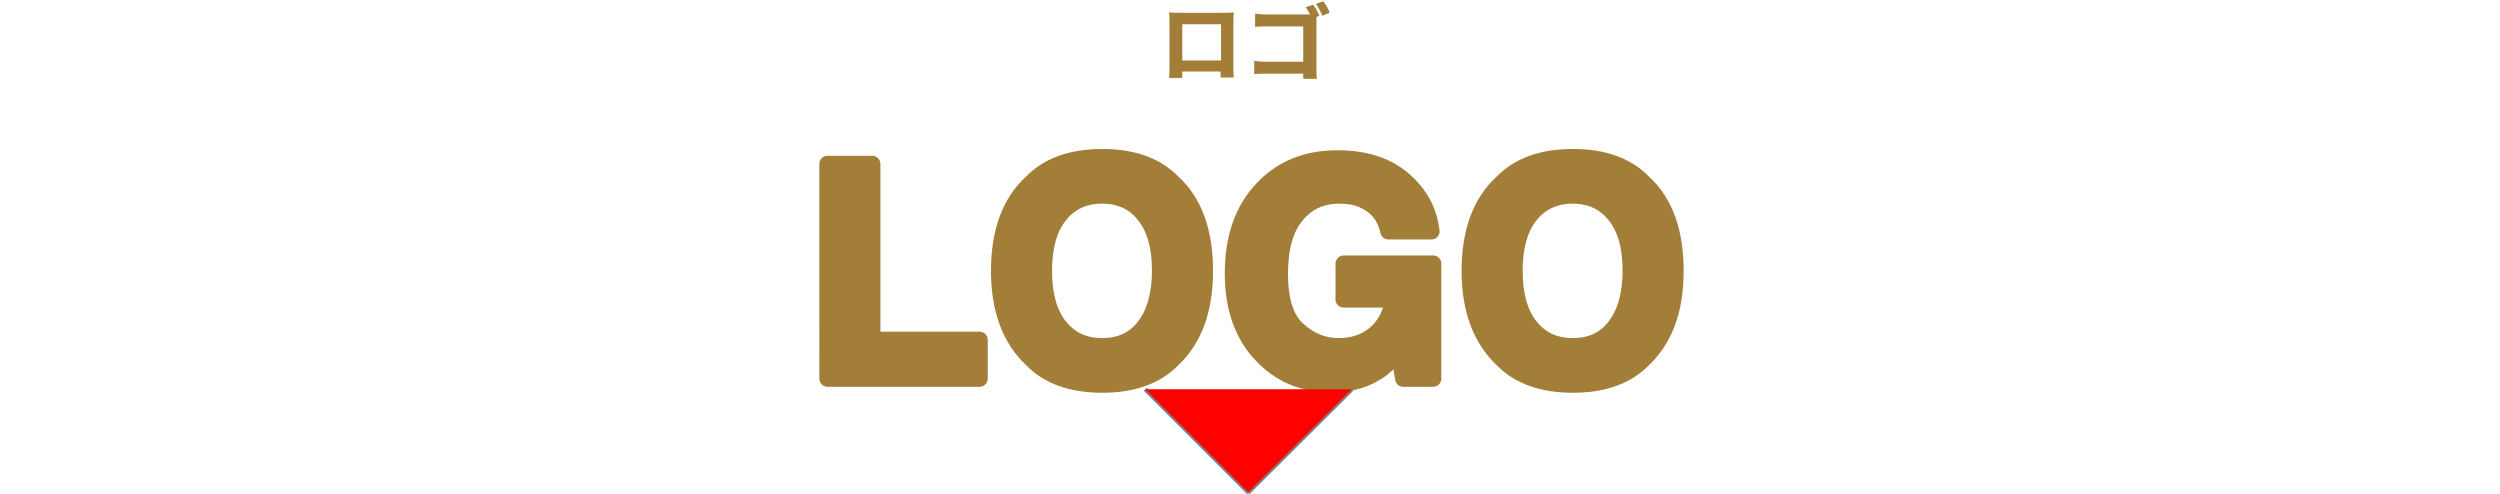 <?xml version="1.0" encoding="utf-8"?>
<!-- Generator: Adobe Illustrator 28.1.0, SVG Export Plug-In . SVG Version: 6.00 Build 0)  -->
<svg version="1.1" id="_レイヤー_2" xmlns="http://www.w3.org/2000/svg" xmlns:xlink="http://www.w3.org/1999/xlink" x="0px"
	 y="0px" viewBox="0 0 587 115.9" style="enable-background:new 0 0 587 115.9;" xml:space="preserve">
<style type="text/css">
	.st0{fill:none;stroke:#808080;stroke-miterlimit:10;}
	.st1{fill:#A37E39;}
	.st2{fill:none;stroke:#A37E39;stroke-width:3.842;stroke-linejoin:round;stroke-miterlimit:10;}
	.st3{fill:#FF0000;}
</style>
<g>
	<polyline class="st0" points="317.4,91.4 293.1,115.6 268.9,91.4 	"/>
	<g>
		<g>
			<path class="st1" d="M194.3,38.5h10.5v41.3H230v9.1h-35.7V38.5z"/>
			<path class="st1" d="M275.3,84.4c-3.8,3.9-9.3,5.9-16.5,5.9c-7.2,0-12.7-2-16.5-5.9c-5.1-4.8-7.7-11.7-7.7-20.8
				c0-9.2,2.6-16.2,7.7-20.8c3.8-3.9,9.3-5.9,16.5-5.9c7.2,0,12.7,2,16.5,5.9c5.1,4.6,7.6,11.6,7.6,20.8
				C282.9,72.7,280.4,79.6,275.3,84.4z M268.7,76.7c2.4-3.1,3.7-7.5,3.7-13.1c0-5.7-1.2-10-3.7-13.1c-2.4-3.1-5.8-4.6-9.9-4.6
				c-4.2,0-7.5,1.5-10,4.6c-2.5,3.1-3.7,7.5-3.7,13.1s1.2,10,3.7,13.1c2.5,3.1,5.8,4.6,10,4.6C263,81.3,266.3,79.8,268.7,76.7z"/>
			<path class="st1" d="M326,54.2c-0.8-3.4-2.7-5.8-5.8-7.2c-1.7-0.8-3.7-1.1-5.8-1.1c-4.1,0-7.4,1.5-10,4.6
				c-2.6,3.1-3.9,7.7-3.9,13.8c0,6.2,1.4,10.6,4.2,13.1c2.8,2.6,6,3.9,9.6,3.9c3.5,0,6.4-1,8.7-3c2.3-2,3.6-4.7,4.2-8h-11.7v-8.4h21
				v27h-7l-1.1-6.3c-2,2.4-3.9,4.1-5.5,5c-2.8,1.7-6.2,2.6-10.3,2.6c-6.7,0-12.1-2.3-16.4-6.9c-4.4-4.6-6.7-11-6.7-19.1
				c0-8.2,2.2-14.7,6.7-19.6c4.5-4.9,10.4-7.4,17.8-7.4c6.4,0,11.5,1.6,15.4,4.9s6.1,7.3,6.7,12.2H326z"/>
			<path class="st1" d="M385.8,84.4c-3.8,3.9-9.3,5.9-16.5,5.9s-12.7-2-16.5-5.9c-5.1-4.8-7.7-11.7-7.7-20.8
				c0-9.2,2.6-16.2,7.7-20.8c3.8-3.9,9.3-5.9,16.5-5.9s12.7,2,16.5,5.9c5.1,4.6,7.6,11.6,7.6,20.8C393.4,72.7,390.9,79.6,385.8,84.4
				z M379.2,76.7c2.4-3.1,3.7-7.5,3.7-13.1c0-5.7-1.2-10-3.7-13.1c-2.5-3.1-5.8-4.6-9.9-4.6s-7.5,1.5-10,4.6s-3.7,7.5-3.7,13.1
				s1.2,10,3.7,13.1s5.8,4.6,10,4.6S376.8,79.8,379.2,76.7z"/>
		</g>
		<g>
			<path class="st2" d="M194.3,38.5h10.5v41.3H230v9.1h-35.7V38.5z"/>
			<path class="st2" d="M275.3,84.4c-3.8,3.9-9.3,5.9-16.5,5.9c-7.2,0-12.7-2-16.5-5.9c-5.1-4.8-7.7-11.7-7.7-20.8
				c0-9.2,2.6-16.2,7.7-20.8c3.8-3.9,9.3-5.9,16.5-5.9c7.2,0,12.7,2,16.5,5.9c5.1,4.6,7.6,11.6,7.6,20.8
				C282.9,72.7,280.4,79.6,275.3,84.4z M268.7,76.7c2.4-3.1,3.7-7.5,3.7-13.1c0-5.7-1.2-10-3.7-13.1c-2.4-3.1-5.8-4.6-9.9-4.6
				c-4.2,0-7.5,1.5-10,4.6c-2.5,3.1-3.7,7.5-3.7,13.1s1.2,10,3.7,13.1c2.5,3.1,5.8,4.6,10,4.6C263,81.3,266.3,79.8,268.7,76.7z"/>
			<path class="st2" d="M326,54.2c-0.8-3.4-2.7-5.8-5.8-7.2c-1.7-0.8-3.7-1.1-5.8-1.1c-4.1,0-7.4,1.5-10,4.6
				c-2.6,3.1-3.9,7.7-3.9,13.8c0,6.2,1.4,10.6,4.2,13.1c2.8,2.6,6,3.9,9.6,3.9c3.5,0,6.4-1,8.7-3c2.3-2,3.6-4.7,4.2-8h-11.7v-8.4h21
				v27h-7l-1.1-6.3c-2,2.4-3.9,4.1-5.5,5c-2.8,1.7-6.2,2.6-10.3,2.6c-6.7,0-12.1-2.3-16.4-6.9c-4.4-4.6-6.7-11-6.7-19.1
				c0-8.2,2.2-14.7,6.7-19.6c4.5-4.9,10.4-7.4,17.8-7.4c6.4,0,11.5,1.6,15.4,4.9s6.1,7.3,6.7,12.2H326z"/>
			<path class="st2" d="M385.8,84.4c-3.8,3.9-9.3,5.9-16.5,5.9s-12.7-2-16.5-5.9c-5.1-4.8-7.7-11.7-7.7-20.8
				c0-9.2,2.6-16.2,7.7-20.8c3.8-3.9,9.3-5.9,16.5-5.9s12.7,2,16.5,5.9c5.1,4.6,7.6,11.6,7.6,20.8C393.4,72.7,390.9,79.6,385.8,84.4
				z M379.2,76.7c2.4-3.1,3.7-7.5,3.7-13.1c0-5.7-1.2-10-3.7-13.1c-2.5-3.1-5.8-4.6-9.9-4.6s-7.5,1.5-10,4.6s-3.7,7.5-3.7,13.1
				s1.2,10,3.7,13.1s5.8,4.6,10,4.6S376.8,79.8,379.2,76.7z"/>
		</g>
	</g>
	<g>
		<g>
			<path class="st1" d="M277.6,16.9v1.4h-3.1c0.1-0.8,0.1-1.6,0.1-2.8V5.5c0-1.4,0-1.7-0.1-2.6c0.8,0.1,1.1,0.1,2.9,0.1h9.3
				c1.7,0,2.2,0,3-0.1c-0.1,0.7-0.1,1.6-0.1,2.7v9.7c0,1.4,0,2.2,0.1,2.9h-3.1v-1.4H277.6z M286.7,5.7h-9.1v8.5h9.1V5.7z"/>
			<path class="st1" d="M309.1,4c0,0.5,0,1,0,1.5v10.1c0,1.9,0,2.1,0.1,2.9H306v-1.2h-8.5c-1.5,0-2,0-3,0.1v-3.1
				c1,0.1,1.4,0.2,3.1,0.2h8.4V6.2h-8.2c-1.7,0-2.3,0-3.1,0.1V3.2c0.8,0.1,1.5,0.2,3.1,0.2h8.8l1,0c-0.4-0.7-0.5-1-1-1.7l1.7-0.6
				c0.7,0.9,1,1.5,1.5,2.6L309.1,4z M310.7,0.3c0.6,0.8,1.2,1.7,1.5,2.7l-1.7,0.7c-0.5-1.1-0.8-1.7-1.5-2.8L310.7,0.3z"/>
		</g>
	</g>
	<polyline class="st3" points="317.4,91.4 293.1,115.6 268.9,91.4 	"/>
</g>
</svg>
